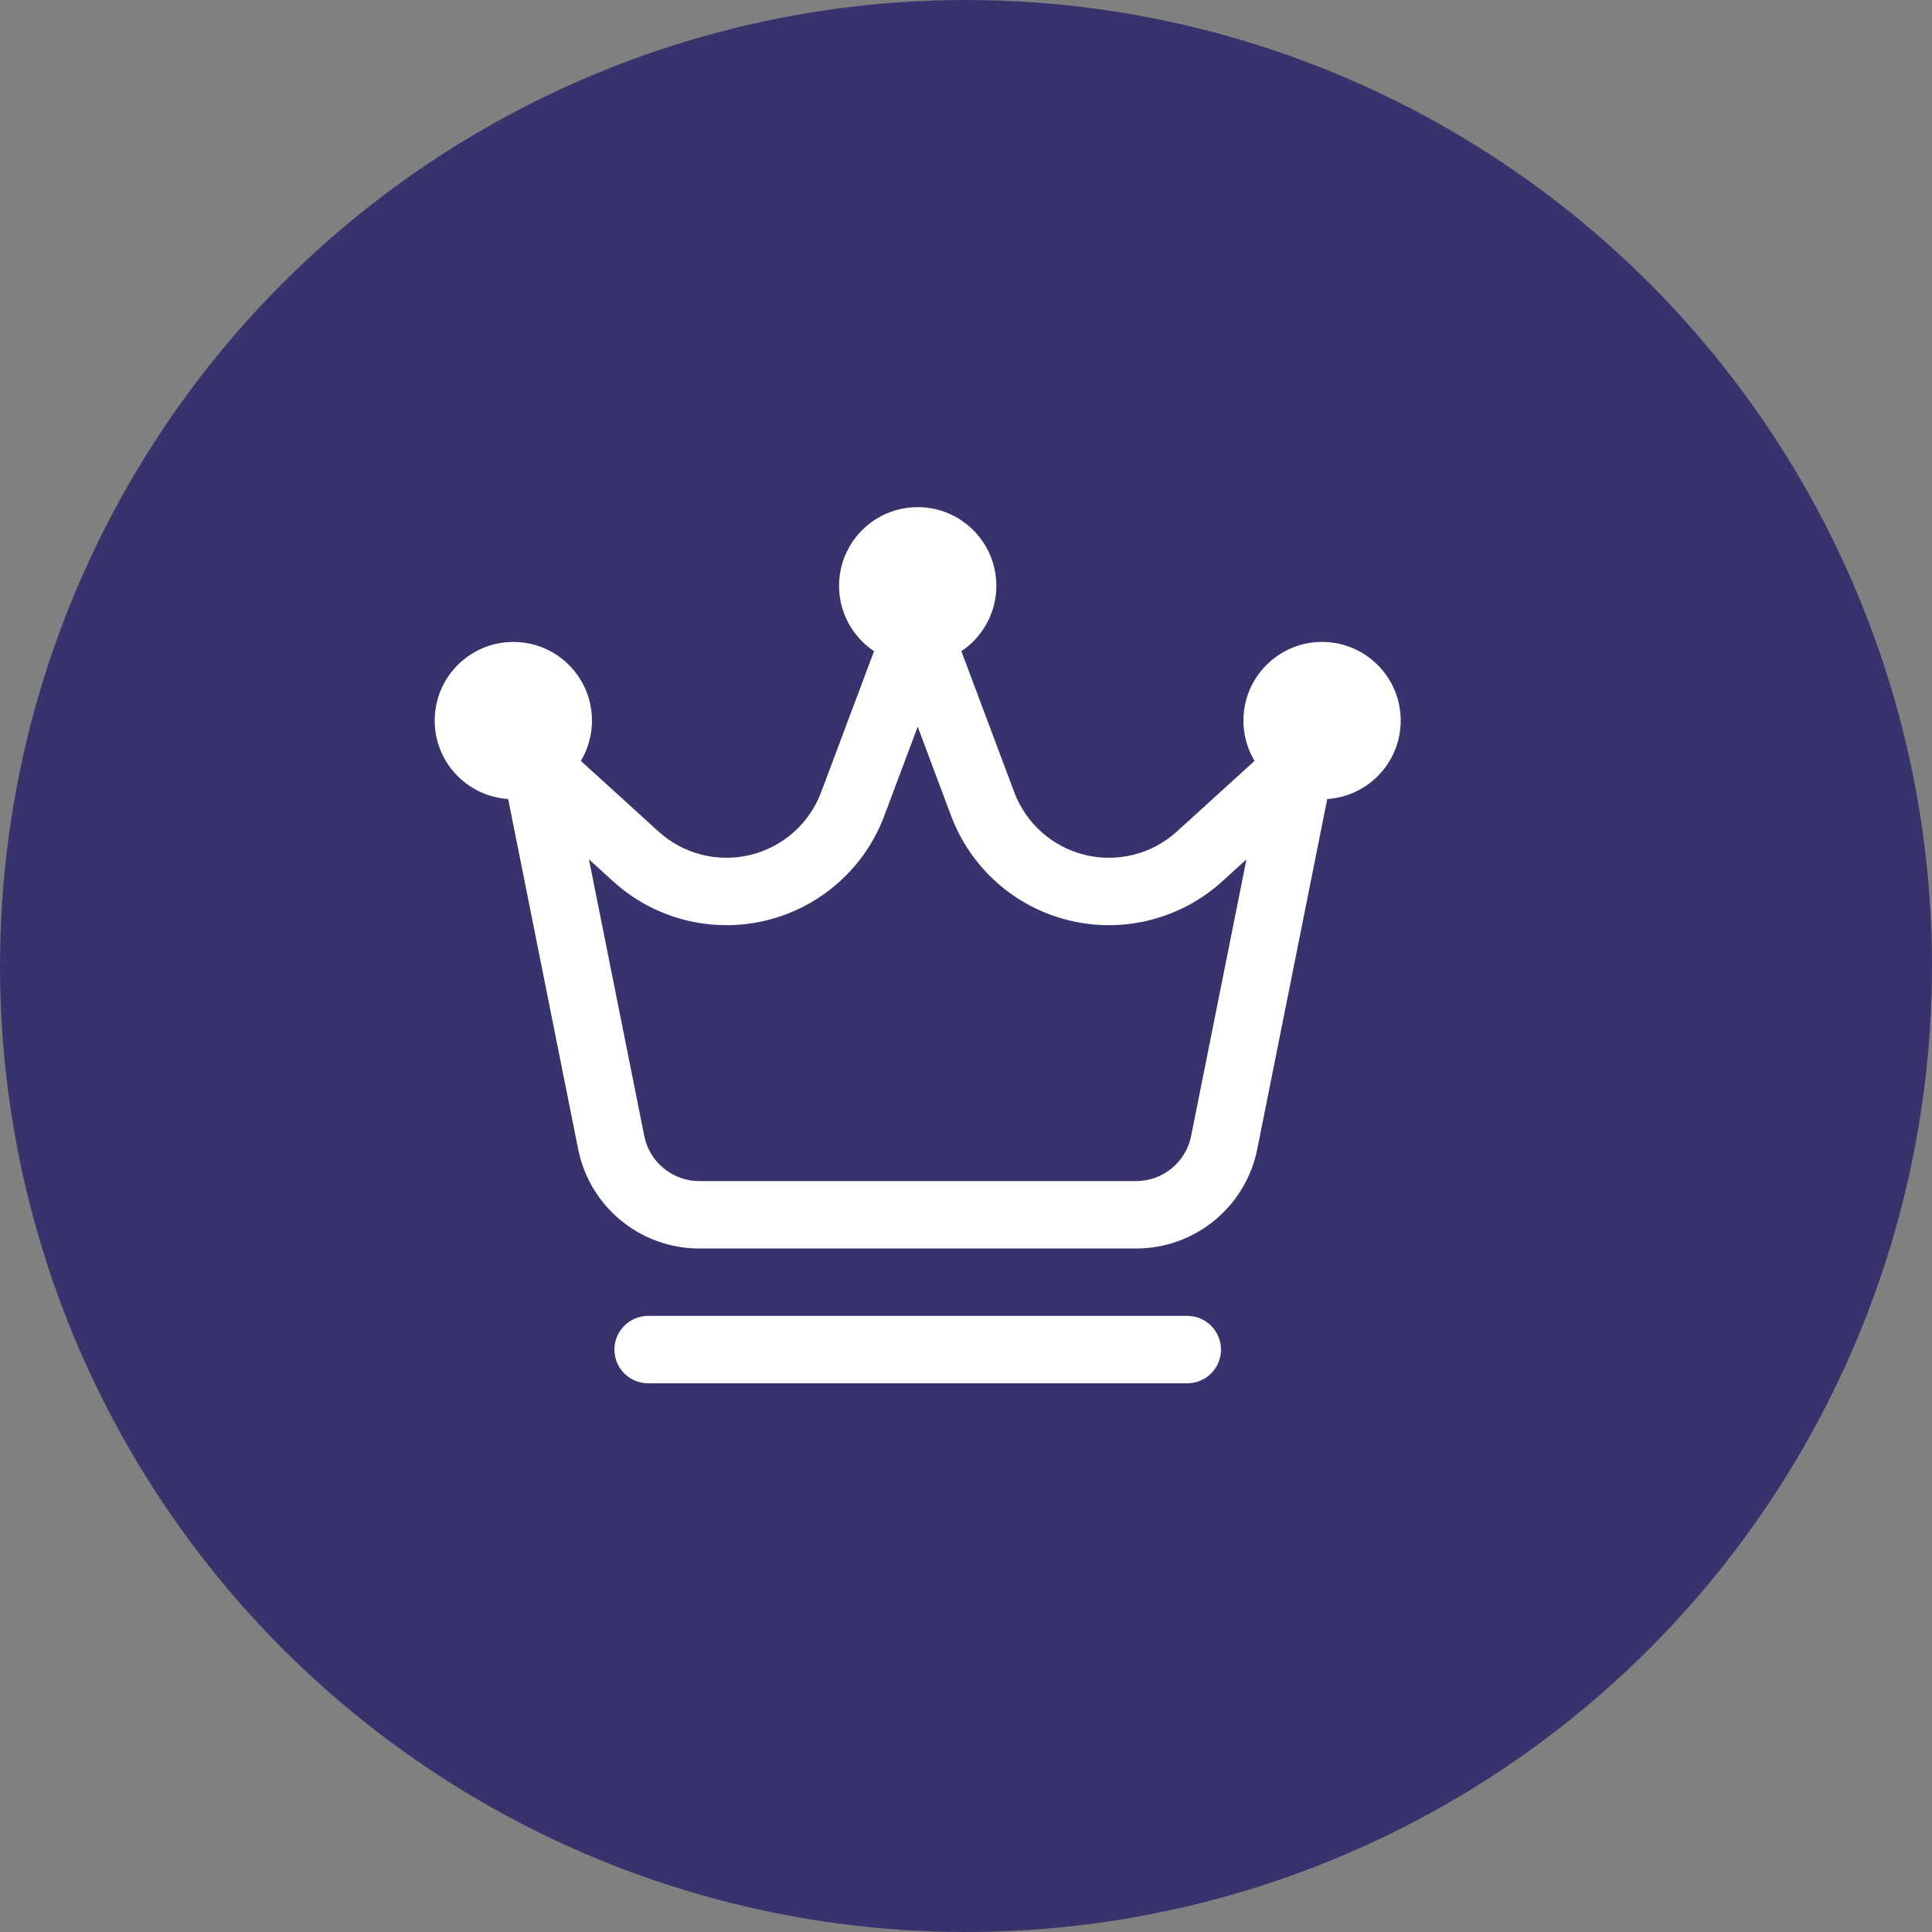 <?xml version="1.0" encoding="UTF-8"?>
<svg width="80px" height="80px" viewBox="0 0 80 80" version="1.1" xmlns="http://www.w3.org/2000/svg" xmlns:xlink="http://www.w3.org/1999/xlink">
    <rect x="0" y="0" width="80" height="80" fill="#808080" stroke="none"/>
    <title>icn-flexible</title>
    <g id="Membership-Landing-Page" stroke="none" stroke-width="1" fill="none" fill-rule="evenodd">
        <g id="1600width-(Dropdown-active)" transform="translate(-606, -6242)">
            <g id="Group-26" transform="translate(83, 6193)">
                <g id="Group-34" transform="translate(492, 0)">
                    <g id="icn-flexible" transform="translate(31, 49)">
                        <circle id="Oval" fill="#37336C" cx="40" cy="40" r="40"></circle>
                        <g id="premium" transform="translate(18, 21)" fill="#FFFFFF">
                            <circle id="Oval" cx="20" cy="3.256" r="3.256"></circle>
                            <circle id="Oval" cx="36.744" cy="8.837" r="3.256"></circle>
                            <circle id="Oval" cx="3.256" cy="8.837" r="3.256"></circle>
                            <path d="M37.181,10.971 C37.3,10.38 37.025,9.78 36.502,9.483 C35.978,9.187 35.321,9.26 34.874,9.665 C34.874,9.665 32.928,11.434 30.733,13.431 C29.706,14.365 28.283,14.727 26.934,14.402 C25.585,14.076 24.486,13.103 23.998,11.803 C23.998,11.803 21.306,4.627 21.306,4.627 C21.101,4.082 20.582,3.721 20,3.721 C19.418,3.721 18.899,4.082 18.694,4.627 L16.002,11.803 C15.514,13.103 14.415,14.076 13.066,14.402 C11.717,14.727 10.294,14.365 9.267,13.431 C7.072,11.434 5.126,9.665 5.126,9.665 C4.679,9.26 4.022,9.187 3.498,9.483 C2.975,9.78 2.7,10.38 2.819,10.971 C2.819,10.971 4.889,21.325 5.94,26.584 C6.419,28.977 8.519,30.698 10.958,30.698 L29.042,30.698 C31.481,30.698 33.581,28.977 34.06,26.584 C35.111,21.325 37.181,10.971 37.181,10.971 L37.181,10.971 Z M33.613,14.584 L31.323,26.037 C31.105,27.124 30.151,27.907 29.042,27.907 L10.958,27.907 C9.849,27.907 8.895,27.124 8.677,26.037 L6.387,14.584 C6.387,14.584 7.39,15.496 7.39,15.496 C9.101,17.051 11.473,17.658 13.721,17.114 C15.97,16.571 17.803,14.949 18.616,12.783 L20,9.09 C20,9.09 21.384,12.783 21.384,12.783 C22.197,14.949 24.03,16.571 26.279,17.114 C28.527,17.658 30.899,17.051 32.61,15.496 L33.613,14.584 Z" id="Shape"></path>
                            <path d="M31.163,33.488 L8.837,33.488 C8.067,33.488 7.442,34.113 7.442,34.884 C7.442,35.654 8.067,36.279 8.837,36.279 L31.163,36.279 C31.933,36.279 32.558,35.654 32.558,34.884 C32.558,34.113 31.933,33.488 31.163,33.488 Z" id="Path"></path>
                        </g>
                    </g>
                </g>
            </g>
        </g>
    </g>
</svg>